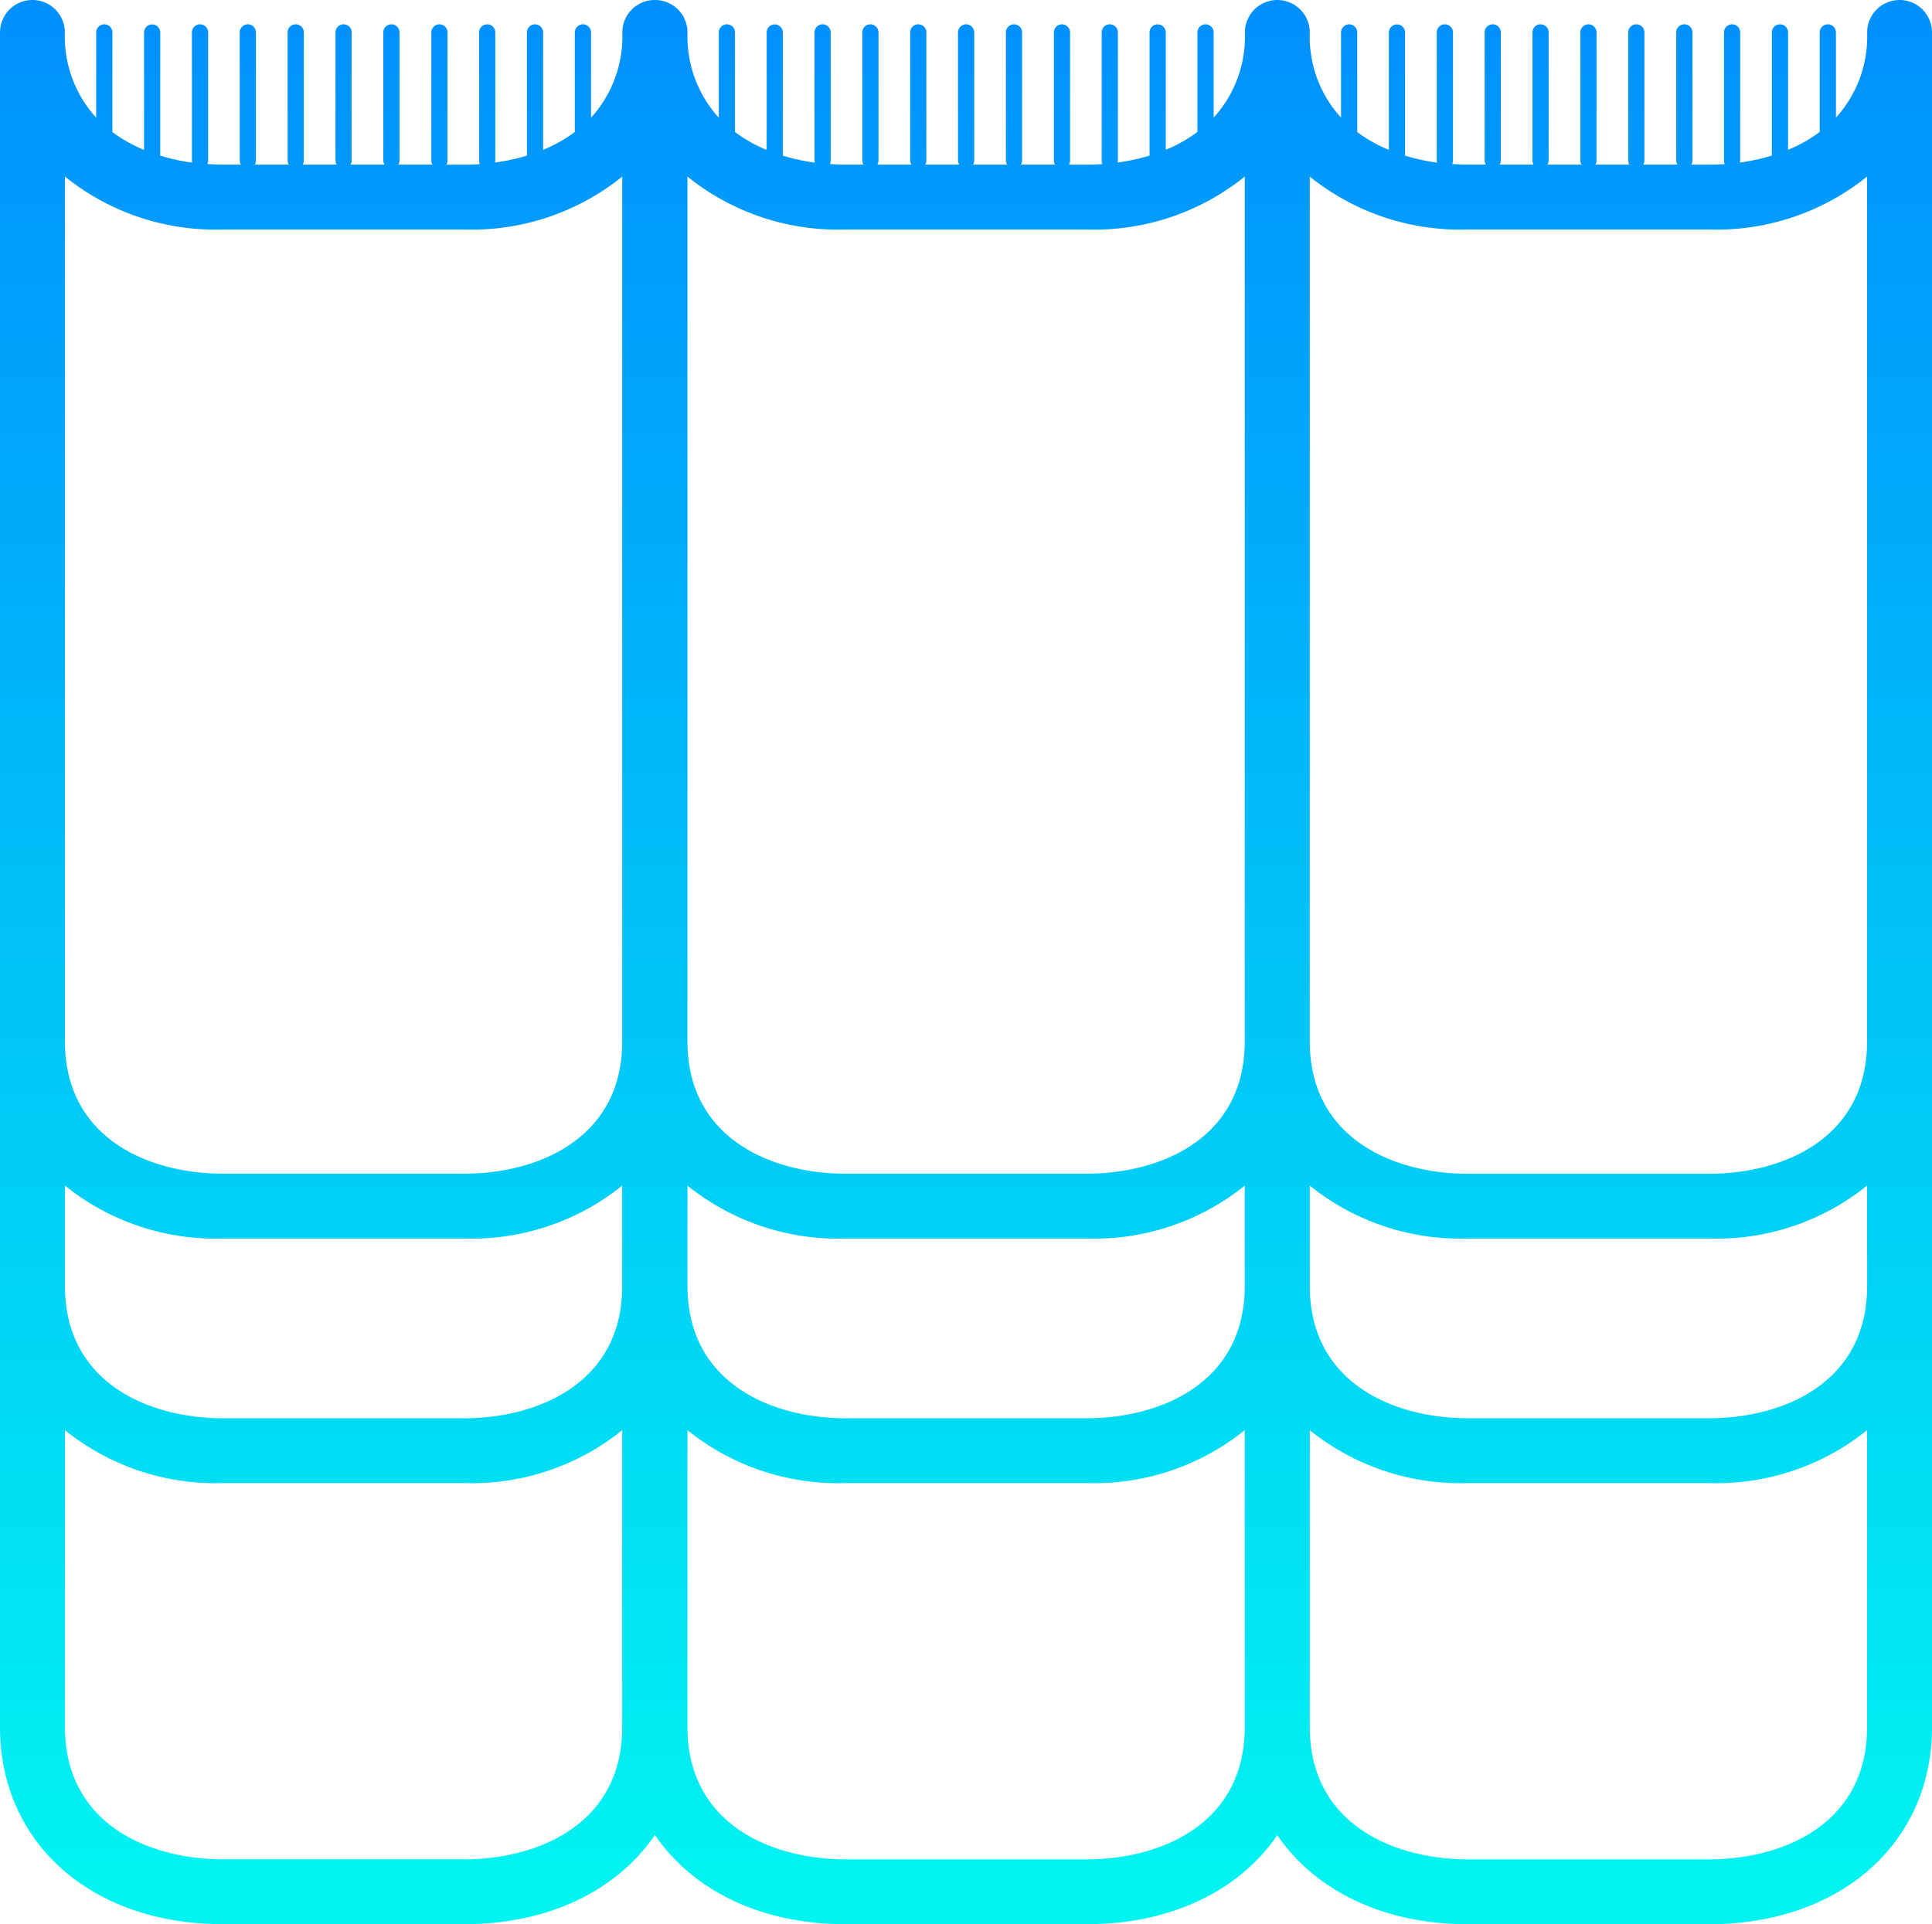 <svg xmlns="http://www.w3.org/2000/svg" xmlns:xlink="http://www.w3.org/1999/xlink" width="100.392" height="100" viewBox="0 0 100.392 100"><defs><linearGradient id="a" x1="0.5" x2="0.5" y2="1" gradientUnits="objectBoundingBox"><stop offset="0" stop-color="#008ffe"/><stop offset="1" stop-color="#00f6f1"/></linearGradient><clipPath id="b"><rect width="100.392" height="100" fill="url(#a)"/></clipPath></defs><g clip-path="url(#b)"><path d="M98.707,0a1.685,1.685,0,0,0-1.685,1.685A6.257,6.257,0,0,1,95.4,6.115V1.685a.421.421,0,0,0-.842,0V6.858a7.592,7.592,0,0,1-1.646.928v-6.1a.421.421,0,1,0-.842,0v6.4a10.617,10.617,0,0,1-1.664.363.453.453,0,0,0,.019-.1V1.685a.421.421,0,0,0-.842,0V8.353a.406.406,0,0,0,.041.175c-.27.019-.538.029-.8.029h-.943a.407.407,0,0,0,.061-.2V1.685a.421.421,0,1,0-.842,0V8.353a.407.407,0,0,0,.061.2H85.387a.407.407,0,0,0,.061-.2V1.685a.421.421,0,0,0-.842,0V8.353a.407.407,0,0,0,.061.2H82.9a.407.407,0,0,0,.061-.2V1.685a.421.421,0,1,0-.842,0V8.353a.407.407,0,0,0,.061.2H80.412a.416.416,0,0,0,.061-.2V1.685a.421.421,0,0,0-.842,0V8.353a.407.407,0,0,0,.061.2H77.925a.416.416,0,0,0,.061-.2V1.685a.421.421,0,0,0-.842,0V8.353a.407.407,0,0,0,.061.2H76.26c-.265,0-.534-.011-.8-.029a.406.406,0,0,0,.04-.175V1.685a.421.421,0,1,0-.842,0V8.353a.406.406,0,0,0,.019.1,10.745,10.745,0,0,1-1.665-.363v-6.4a.421.421,0,1,0-.842,0v6.1a7.632,7.632,0,0,1-1.644-.927V1.685a.421.421,0,0,0-.842,0V6.116a6.256,6.256,0,0,1-1.625-4.431,1.685,1.685,0,0,0-3.37,0,6.258,6.258,0,0,1-1.625,4.43V1.685a.421.421,0,1,0-.842,0V6.858a7.586,7.586,0,0,1-1.645.928v-6.1a.421.421,0,1,0-.842,0v6.4a10.648,10.648,0,0,1-1.665.363.406.406,0,0,0,.019-.1V1.685a.421.421,0,1,0-.842,0V8.353a.406.406,0,0,0,.04.175c-.27.019-.537.029-.8.029h-.943a.415.415,0,0,0,.06-.2V1.685a.421.421,0,1,0-.842,0V8.353a.416.416,0,0,0,.061.2H53.05a.407.407,0,0,0,.061-.2V1.685a.421.421,0,1,0-.842,0V8.353a.416.416,0,0,0,.061.2H50.562a.407.407,0,0,0,.061-.2V1.685a.421.421,0,1,0-.842,0V8.353a.407.407,0,0,0,.061.2H48.076a.407.407,0,0,0,.061-.2V1.685a.421.421,0,1,0-.842,0V8.353a.407.407,0,0,0,.061.2H45.588a.407.407,0,0,0,.061-.2V1.685a.421.421,0,0,0-.842,0V8.353a.407.407,0,0,0,.061.2h-.943c-.265,0-.533-.011-.8-.029a.406.406,0,0,0,.041-.175V1.685a.421.421,0,1,0-.842,0V8.353a.453.453,0,0,0,.019.1,10.627,10.627,0,0,1-1.663-.363v-6.4a.421.421,0,1,0-.842,0v6.1a7.563,7.563,0,0,1-1.645-.927V1.685a.421.421,0,1,0-.842,0V6.116a6.257,6.257,0,0,1-1.626-4.431A1.685,1.685,0,0,0,34.034,0h-.012a1.685,1.685,0,0,0-1.685,1.685,6.257,6.257,0,0,1-1.626,4.431V1.685a.421.421,0,1,0-.842,0V6.859a7.563,7.563,0,0,1-1.645.927v-6.1a.421.421,0,0,0-.842,0v6.4a10.617,10.617,0,0,1-1.664.363.407.407,0,0,0,.019-.1V1.685a.421.421,0,1,0-.842,0V8.353a.406.406,0,0,0,.041.175c-.27.019-.538.029-.8.029h-.943a.407.407,0,0,0,.061-.2V1.685a.421.421,0,1,0-.842,0V8.353a.407.407,0,0,0,.061.2H20.7a.407.407,0,0,0,.061-.2V1.685a.421.421,0,0,0-.842,0V8.353a.407.407,0,0,0,.061.2H18.214a.407.407,0,0,0,.061-.2V1.685a.421.421,0,1,0-.842,0V8.353a.407.407,0,0,0,.061.2H15.727a.416.416,0,0,0,.061-.2V1.685a.421.421,0,1,0-.842,0V8.353a.407.407,0,0,0,.061.2H13.239a.416.416,0,0,0,.061-.2V1.685a.421.421,0,1,0-.842,0V8.353a.415.415,0,0,0,.06.2h-.943c-.265,0-.533-.011-.8-.029a.418.418,0,0,0,.04-.175V1.685a.421.421,0,0,0-.842,0V8.353a.407.407,0,0,0,.019.1,10.648,10.648,0,0,1-1.665-.363v-6.4a.421.421,0,1,0-.842,0v6.1a7.586,7.586,0,0,1-1.645-.928V1.685a.421.421,0,1,0-.842,0v4.43A6.258,6.258,0,0,1,3.37,1.685a1.685,1.685,0,1,0-3.37,0V89.757C0,95.788,4.76,100,11.575,100H24.132c4.4,0,7.938-1.765,9.9-4.636,1.958,2.871,5.493,4.636,9.9,4.636H56.481c4.4,0,7.93-1.761,9.89-4.626C68.329,98.239,71.862,100,76.26,100H88.818c6.815,0,11.574-4.212,11.574-10.243V1.685A1.685,1.685,0,0,0,98.707,0M97.022,66.833c0,5.073-4.419,6.873-8.2,6.873H76.26c-3.785,0-8.2-1.8-8.2-6.873V61.616a12.465,12.465,0,0,0,8.2,2.75H88.818a12.464,12.464,0,0,0,8.2-2.75ZM50.2,73.706H43.923c-3.785,0-8.2-1.8-8.2-6.873V61.616a12.466,12.466,0,0,0,8.2,2.75H56.481a12.466,12.466,0,0,0,8.2-2.75v5.217c0,5.073-4.42,6.873-8.2,6.873Zm-32.348,0H11.575c-3.785,0-8.2-1.8-8.2-6.873V61.616a12.466,12.466,0,0,0,8.2,2.75H24.132a12.466,12.466,0,0,0,8.2-2.75v5.217c0,5.073-4.42,6.873-8.2,6.873ZM76.26,11.927H88.818a12.464,12.464,0,0,0,8.2-2.75V54.123C97.022,59.2,92.6,61,88.818,61H76.26c-3.785,0-8.2-1.8-8.2-6.873V9.178a12.465,12.465,0,0,0,8.2,2.75m-32.337,0H56.481a12.466,12.466,0,0,0,8.2-2.75V54.123c0,5.073-4.42,6.873-8.2,6.873H43.923c-3.785,0-8.2-1.8-8.2-6.873V9.178a12.466,12.466,0,0,0,8.2,2.75m-32.349,0H24.132a12.466,12.466,0,0,0,8.2-2.75V54.123c0,5.073-4.42,6.873-8.2,6.873H11.575c-3.785,0-8.2-1.8-8.2-6.873V9.178a12.466,12.466,0,0,0,8.2,2.75m12.558,84.7H11.575c-3.785,0-8.2-1.8-8.2-6.873V74.326a12.466,12.466,0,0,0,8.2,2.75H24.132a12.466,12.466,0,0,0,8.2-2.75V89.757c0,5.073-4.42,6.873-8.2,6.873m32.349,0H43.923c-3.785,0-8.2-1.8-8.2-6.873V74.326a12.466,12.466,0,0,0,8.2,2.75H56.481a12.466,12.466,0,0,0,8.2-2.75V89.757c0,5.073-4.42,6.873-8.2,6.873m32.337,0H76.26c-3.785,0-8.2-1.8-8.2-6.873V74.326a12.465,12.465,0,0,0,8.2,2.75H88.818a12.464,12.464,0,0,0,8.2-2.75V89.757c0,5.073-4.419,6.873-8.2,6.873" fill="url(#a)"/></g></svg>